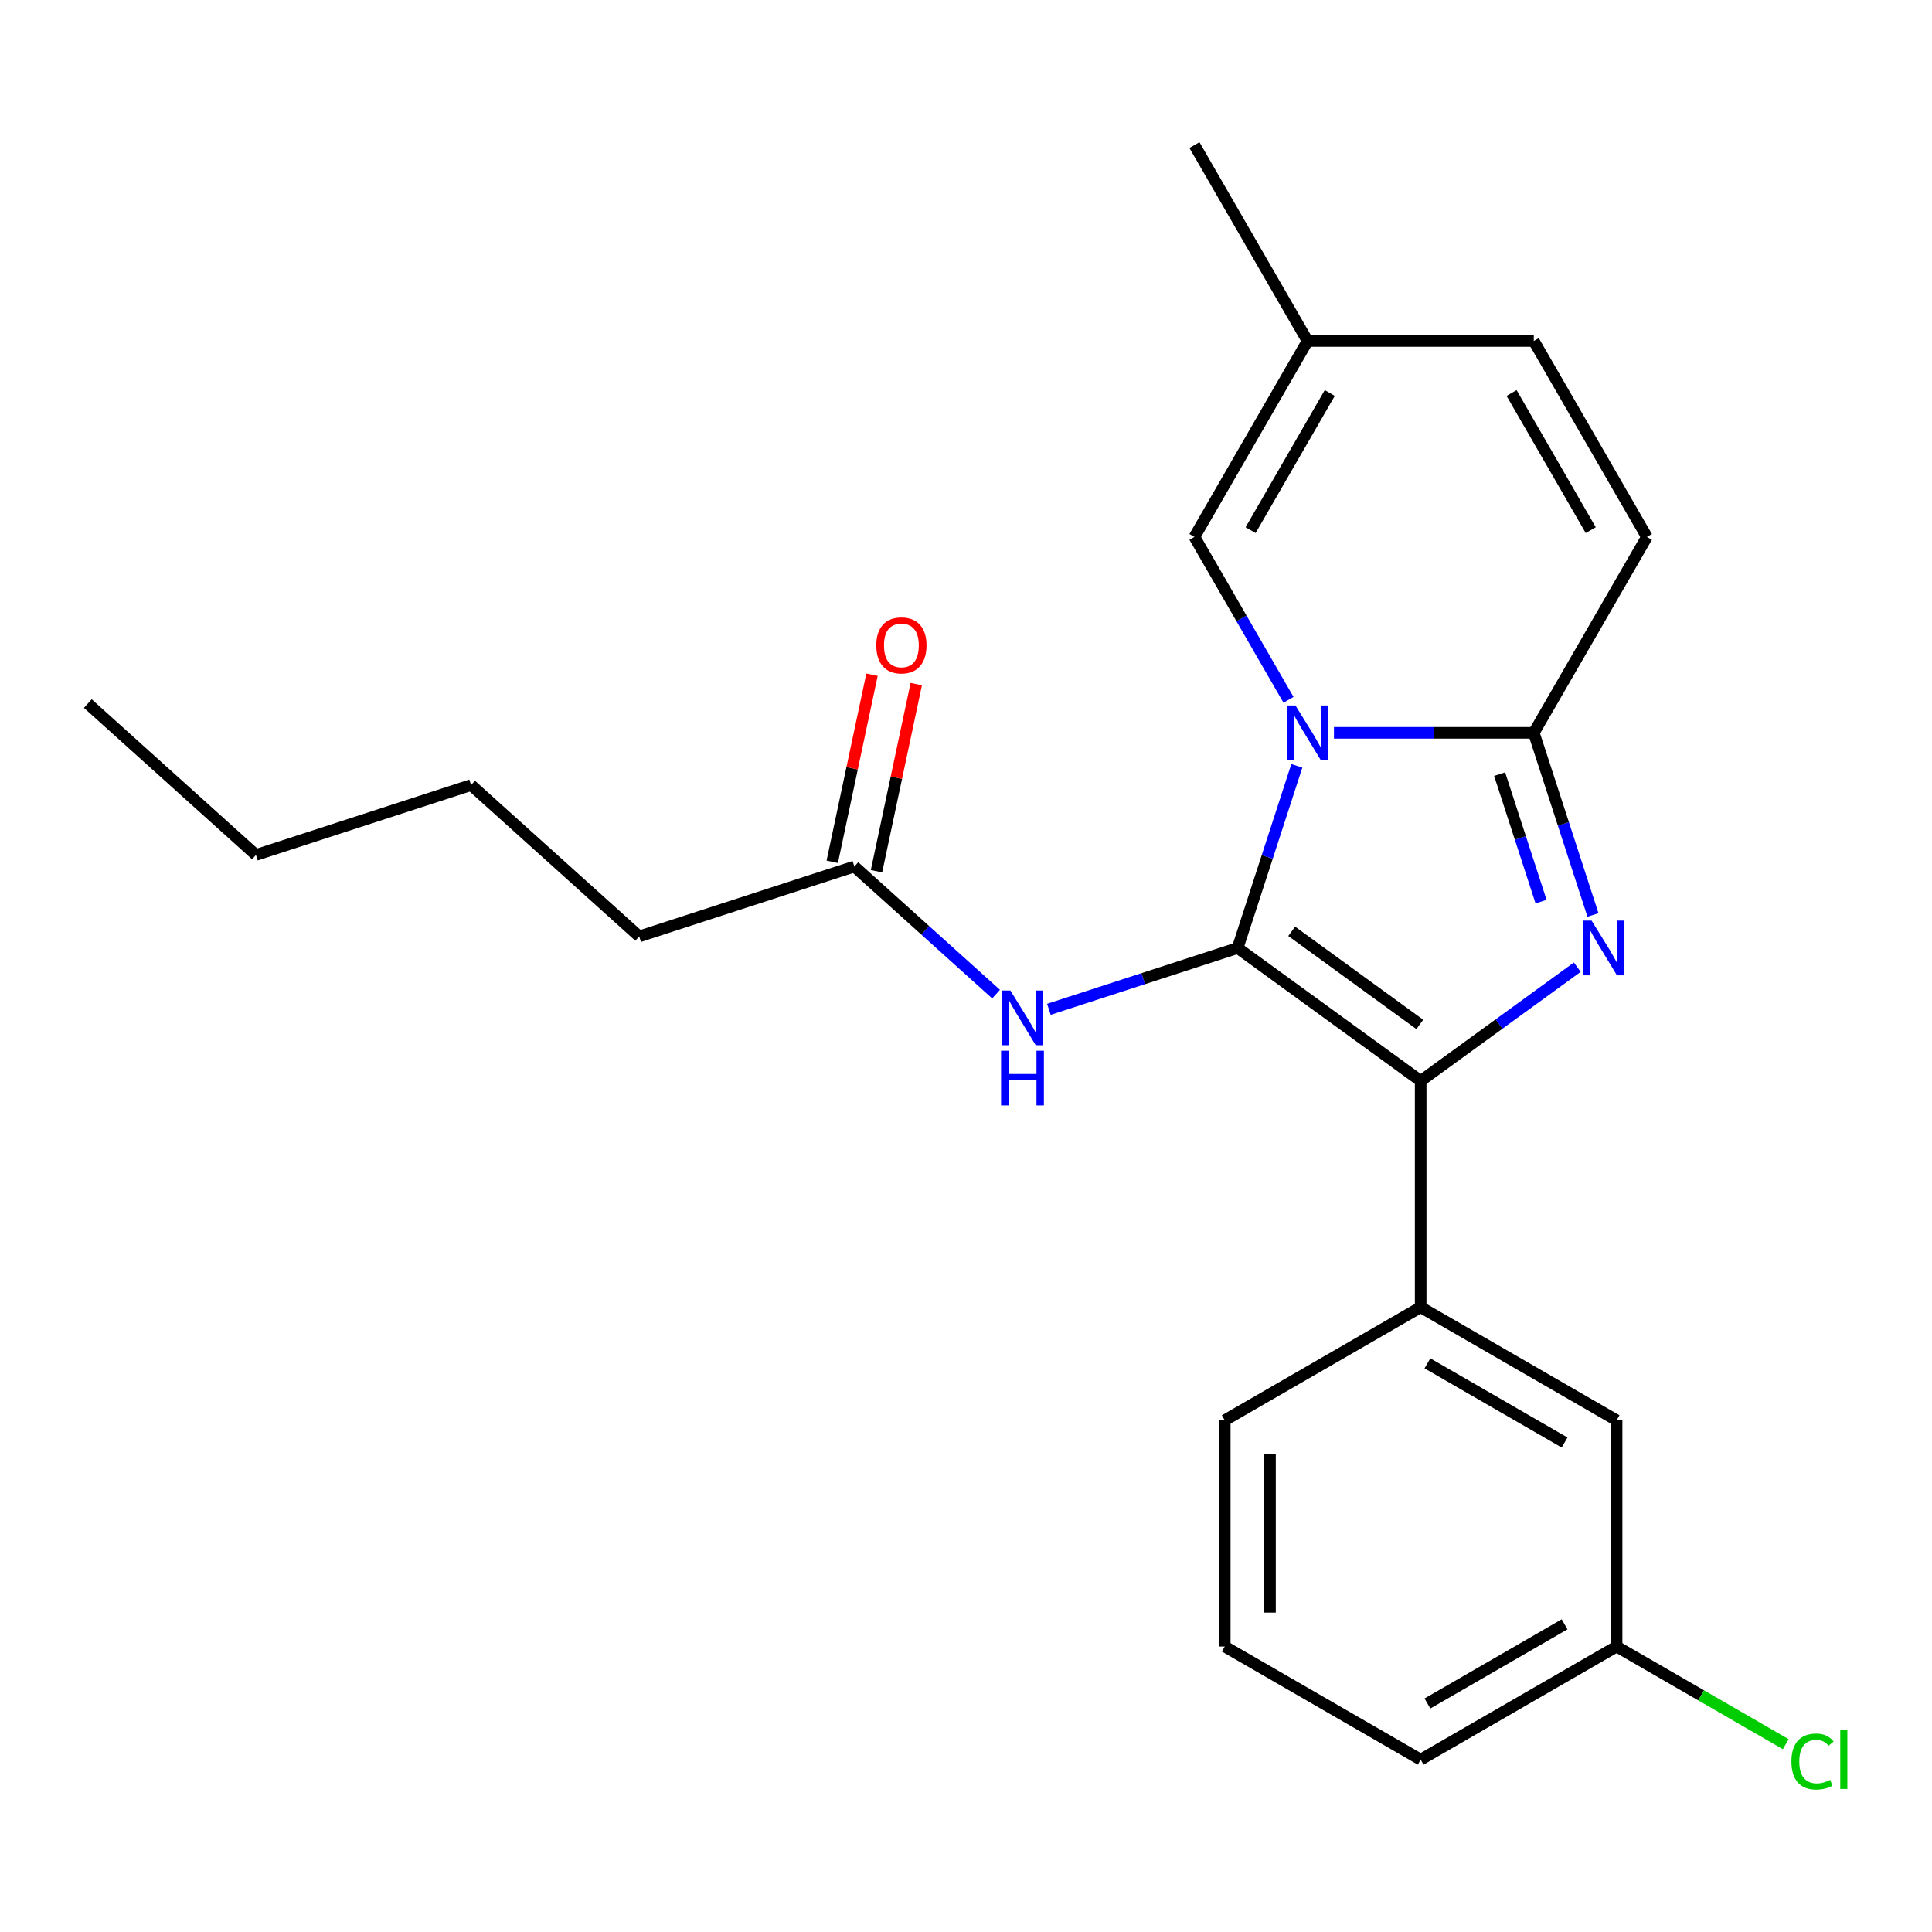 <?xml version='1.0' encoding='iso-8859-1'?>
<svg version='1.1' baseProfile='full'
              xmlns='http://www.w3.org/2000/svg'
                      xmlns:rdkit='http://www.rdkit.org/xml'
                      xmlns:xlink='http://www.w3.org/1999/xlink'
                  xml:space='preserve'
width='1000px' height='1000px' viewBox='0 0 1000 1000'>
<!-- END OF HEADER -->
<rect style='opacity:1.0;fill:#FFFFFF;stroke:none' width='1000' height='1000' x='0' y='0'> </rect>
<path class='bond-0' d='M 330.856,484.692 L 243.838,406.34' style='fill:none;fill-rule:evenodd;stroke:#000000;stroke-width:6px;stroke-linecap:butt;stroke-linejoin:miter;stroke-opacity:1' />
<path class='bond-1' d='M 330.856,484.692 L 442.221,448.508' style='fill:none;fill-rule:evenodd;stroke:#000000;stroke-width:6px;stroke-linecap:butt;stroke-linejoin:miter;stroke-opacity:1' />
<path class='bond-2' d='M 515.572,514.554 L 478.896,481.531' style='fill:none;fill-rule:evenodd;stroke:#0000FF;stroke-width:6px;stroke-linecap:butt;stroke-linejoin:miter;stroke-opacity:1' />
<path class='bond-2' d='M 478.896,481.531 L 442.221,448.508' style='fill:none;fill-rule:evenodd;stroke:#000000;stroke-width:6px;stroke-linecap:butt;stroke-linejoin:miter;stroke-opacity:1' />
<path class='bond-3' d='M 542.907,522.419 L 591.755,506.547' style='fill:none;fill-rule:evenodd;stroke:#0000FF;stroke-width:6px;stroke-linecap:butt;stroke-linejoin:miter;stroke-opacity:1' />
<path class='bond-3' d='M 591.755,506.547 L 640.604,490.676' style='fill:none;fill-rule:evenodd;stroke:#000000;stroke-width:6px;stroke-linecap:butt;stroke-linejoin:miter;stroke-opacity:1' />
<path class='bond-4' d='M 453.674,450.943 L 463.967,402.518' style='fill:none;fill-rule:evenodd;stroke:#000000;stroke-width:6px;stroke-linecap:butt;stroke-linejoin:miter;stroke-opacity:1' />
<path class='bond-4' d='M 463.967,402.518 L 474.26,354.093' style='fill:none;fill-rule:evenodd;stroke:#FF0000;stroke-width:6px;stroke-linecap:butt;stroke-linejoin:miter;stroke-opacity:1' />
<path class='bond-4' d='M 430.767,446.073 L 441.06,397.649' style='fill:none;fill-rule:evenodd;stroke:#000000;stroke-width:6px;stroke-linecap:butt;stroke-linejoin:miter;stroke-opacity:1' />
<path class='bond-4' d='M 441.06,397.649 L 451.353,349.224' style='fill:none;fill-rule:evenodd;stroke:#FF0000;stroke-width:6px;stroke-linecap:butt;stroke-linejoin:miter;stroke-opacity:1' />
<path class='bond-5' d='M 243.838,406.34 L 132.473,442.525' style='fill:none;fill-rule:evenodd;stroke:#000000;stroke-width:6px;stroke-linecap:butt;stroke-linejoin:miter;stroke-opacity:1' />
<path class='bond-6' d='M 824.516,473.588 L 809.2,426.45' style='fill:none;fill-rule:evenodd;stroke:#0000FF;stroke-width:6px;stroke-linecap:butt;stroke-linejoin:miter;stroke-opacity:1' />
<path class='bond-6' d='M 809.2,426.45 L 793.883,379.311' style='fill:none;fill-rule:evenodd;stroke:#000000;stroke-width:6px;stroke-linecap:butt;stroke-linejoin:miter;stroke-opacity:1' />
<path class='bond-6' d='M 797.648,466.684 L 786.927,433.687' style='fill:none;fill-rule:evenodd;stroke:#0000FF;stroke-width:6px;stroke-linecap:butt;stroke-linejoin:miter;stroke-opacity:1' />
<path class='bond-6' d='M 786.927,433.687 L 776.205,400.69' style='fill:none;fill-rule:evenodd;stroke:#000000;stroke-width:6px;stroke-linecap:butt;stroke-linejoin:miter;stroke-opacity:1' />
<path class='bond-7' d='M 816.4,500.606 L 775.868,530.054' style='fill:none;fill-rule:evenodd;stroke:#0000FF;stroke-width:6px;stroke-linecap:butt;stroke-linejoin:miter;stroke-opacity:1' />
<path class='bond-7' d='M 775.868,530.054 L 735.336,559.502' style='fill:none;fill-rule:evenodd;stroke:#000000;stroke-width:6px;stroke-linecap:butt;stroke-linejoin:miter;stroke-opacity:1' />
<path class='bond-8' d='M 640.604,490.676 L 655.92,443.537' style='fill:none;fill-rule:evenodd;stroke:#000000;stroke-width:6px;stroke-linecap:butt;stroke-linejoin:miter;stroke-opacity:1' />
<path class='bond-8' d='M 655.92,443.537 L 671.236,396.399' style='fill:none;fill-rule:evenodd;stroke:#0000FF;stroke-width:6px;stroke-linecap:butt;stroke-linejoin:miter;stroke-opacity:1' />
<path class='bond-9' d='M 640.604,490.676 L 735.336,559.502' style='fill:none;fill-rule:evenodd;stroke:#000000;stroke-width:6px;stroke-linecap:butt;stroke-linejoin:miter;stroke-opacity:1' />
<path class='bond-9' d='M 668.579,482.053 L 734.891,530.232' style='fill:none;fill-rule:evenodd;stroke:#000000;stroke-width:6px;stroke-linecap:butt;stroke-linejoin:miter;stroke-opacity:1' />
<path class='bond-10' d='M 735.336,559.502 L 735.336,676.598' style='fill:none;fill-rule:evenodd;stroke:#000000;stroke-width:6px;stroke-linecap:butt;stroke-linejoin:miter;stroke-opacity:1' />
<path class='bond-11' d='M 618.24,75.089 L 676.788,176.496' style='fill:none;fill-rule:evenodd;stroke:#000000;stroke-width:6px;stroke-linecap:butt;stroke-linejoin:miter;stroke-opacity:1' />
<path class='bond-12' d='M 690.455,379.311 L 742.169,379.311' style='fill:none;fill-rule:evenodd;stroke:#0000FF;stroke-width:6px;stroke-linecap:butt;stroke-linejoin:miter;stroke-opacity:1' />
<path class='bond-12' d='M 742.169,379.311 L 793.883,379.311' style='fill:none;fill-rule:evenodd;stroke:#000000;stroke-width:6px;stroke-linecap:butt;stroke-linejoin:miter;stroke-opacity:1' />
<path class='bond-13' d='M 666.923,362.224 L 642.582,320.064' style='fill:none;fill-rule:evenodd;stroke:#0000FF;stroke-width:6px;stroke-linecap:butt;stroke-linejoin:miter;stroke-opacity:1' />
<path class='bond-13' d='M 642.582,320.064 L 618.24,277.904' style='fill:none;fill-rule:evenodd;stroke:#000000;stroke-width:6px;stroke-linecap:butt;stroke-linejoin:miter;stroke-opacity:1' />
<path class='bond-14' d='M 793.883,379.311 L 852.431,277.904' style='fill:none;fill-rule:evenodd;stroke:#000000;stroke-width:6px;stroke-linecap:butt;stroke-linejoin:miter;stroke-opacity:1' />
<path class='bond-15' d='M 852.431,277.904 L 793.883,176.496' style='fill:none;fill-rule:evenodd;stroke:#000000;stroke-width:6px;stroke-linecap:butt;stroke-linejoin:miter;stroke-opacity:1' />
<path class='bond-15' d='M 823.367,274.402 L 782.384,203.417' style='fill:none;fill-rule:evenodd;stroke:#000000;stroke-width:6px;stroke-linecap:butt;stroke-linejoin:miter;stroke-opacity:1' />
<path class='bond-16' d='M 793.883,176.496 L 676.788,176.496' style='fill:none;fill-rule:evenodd;stroke:#000000;stroke-width:6px;stroke-linecap:butt;stroke-linejoin:miter;stroke-opacity:1' />
<path class='bond-17' d='M 676.788,176.496 L 618.24,277.904' style='fill:none;fill-rule:evenodd;stroke:#000000;stroke-width:6px;stroke-linecap:butt;stroke-linejoin:miter;stroke-opacity:1' />
<path class='bond-17' d='M 688.287,203.417 L 647.304,274.402' style='fill:none;fill-rule:evenodd;stroke:#000000;stroke-width:6px;stroke-linecap:butt;stroke-linejoin:miter;stroke-opacity:1' />
<path class='bond-18' d='M 836.743,852.241 L 735.336,910.788' style='fill:none;fill-rule:evenodd;stroke:#000000;stroke-width:6px;stroke-linecap:butt;stroke-linejoin:miter;stroke-opacity:1' />
<path class='bond-18' d='M 809.823,840.741 L 738.837,881.725' style='fill:none;fill-rule:evenodd;stroke:#000000;stroke-width:6px;stroke-linecap:butt;stroke-linejoin:miter;stroke-opacity:1' />
<path class='bond-19' d='M 836.743,852.241 L 836.743,735.145' style='fill:none;fill-rule:evenodd;stroke:#000000;stroke-width:6px;stroke-linecap:butt;stroke-linejoin:miter;stroke-opacity:1' />
<path class='bond-20' d='M 836.743,852.241 L 880.523,877.517' style='fill:none;fill-rule:evenodd;stroke:#000000;stroke-width:6px;stroke-linecap:butt;stroke-linejoin:miter;stroke-opacity:1' />
<path class='bond-20' d='M 880.523,877.517 L 924.303,902.794' style='fill:none;fill-rule:evenodd;stroke:#00CC00;stroke-width:6px;stroke-linecap:butt;stroke-linejoin:miter;stroke-opacity:1' />
<path class='bond-21' d='M 735.336,910.788 L 633.928,852.241' style='fill:none;fill-rule:evenodd;stroke:#000000;stroke-width:6px;stroke-linecap:butt;stroke-linejoin:miter;stroke-opacity:1' />
<path class='bond-22' d='M 633.928,852.241 L 633.928,735.145' style='fill:none;fill-rule:evenodd;stroke:#000000;stroke-width:6px;stroke-linecap:butt;stroke-linejoin:miter;stroke-opacity:1' />
<path class='bond-22' d='M 657.347,834.676 L 657.347,752.71' style='fill:none;fill-rule:evenodd;stroke:#000000;stroke-width:6px;stroke-linecap:butt;stroke-linejoin:miter;stroke-opacity:1' />
<path class='bond-23' d='M 633.928,735.145 L 735.336,676.598' style='fill:none;fill-rule:evenodd;stroke:#000000;stroke-width:6px;stroke-linecap:butt;stroke-linejoin:miter;stroke-opacity:1' />
<path class='bond-24' d='M 735.336,676.598 L 836.743,735.145' style='fill:none;fill-rule:evenodd;stroke:#000000;stroke-width:6px;stroke-linecap:butt;stroke-linejoin:miter;stroke-opacity:1' />
<path class='bond-24' d='M 738.837,705.661 L 809.823,746.645' style='fill:none;fill-rule:evenodd;stroke:#000000;stroke-width:6px;stroke-linecap:butt;stroke-linejoin:miter;stroke-opacity:1' />
<path class='bond-25' d='M 132.473,442.525 L 45.455,364.173' style='fill:none;fill-rule:evenodd;stroke:#000000;stroke-width:6px;stroke-linecap:butt;stroke-linejoin:miter;stroke-opacity:1' />
<path  class='atom-1' d='M 522.979 512.7
L 532.259 527.7
Q 533.179 529.18, 534.659 531.86
Q 536.139 534.54, 536.219 534.7
L 536.219 512.7
L 539.979 512.7
L 539.979 541.02
L 536.099 541.02
L 526.139 524.62
Q 524.979 522.7, 523.739 520.5
Q 522.539 518.3, 522.179 517.62
L 522.179 541.02
L 518.499 541.02
L 518.499 512.7
L 522.979 512.7
' fill='#0000FF'/>
<path  class='atom-1' d='M 518.159 543.852
L 521.999 543.852
L 521.999 555.892
L 536.479 555.892
L 536.479 543.852
L 540.319 543.852
L 540.319 572.172
L 536.479 572.172
L 536.479 559.092
L 521.999 559.092
L 521.999 572.172
L 518.159 572.172
L 518.159 543.852
' fill='#0000FF'/>
<path  class='atom-3' d='M 453.566 334.052
Q 453.566 327.252, 456.926 323.452
Q 460.286 319.652, 466.566 319.652
Q 472.846 319.652, 476.206 323.452
Q 479.566 327.252, 479.566 334.052
Q 479.566 340.932, 476.166 344.852
Q 472.766 348.732, 466.566 348.732
Q 460.326 348.732, 456.926 344.852
Q 453.566 340.972, 453.566 334.052
M 466.566 345.532
Q 470.886 345.532, 473.206 342.652
Q 475.566 339.732, 475.566 334.052
Q 475.566 328.492, 473.206 325.692
Q 470.886 322.852, 466.566 322.852
Q 462.246 322.852, 459.886 325.652
Q 457.566 328.452, 457.566 334.052
Q 457.566 339.772, 459.886 342.652
Q 462.246 345.532, 466.566 345.532
' fill='#FF0000'/>
<path  class='atom-5' d='M 823.808 476.516
L 833.088 491.516
Q 834.008 492.996, 835.488 495.676
Q 836.968 498.356, 837.048 498.516
L 837.048 476.516
L 840.808 476.516
L 840.808 504.836
L 836.928 504.836
L 826.968 488.436
Q 825.808 486.516, 824.568 484.316
Q 823.368 482.116, 823.008 481.436
L 823.008 504.836
L 819.328 504.836
L 819.328 476.516
L 823.808 476.516
' fill='#0000FF'/>
<path  class='atom-9' d='M 670.528 365.151
L 679.808 380.151
Q 680.728 381.631, 682.208 384.311
Q 683.688 386.991, 683.768 387.151
L 683.768 365.151
L 687.528 365.151
L 687.528 393.471
L 683.648 393.471
L 673.688 377.071
Q 672.528 375.151, 671.288 372.951
Q 670.088 370.751, 669.728 370.071
L 669.728 393.471
L 666.048 393.471
L 666.048 365.151
L 670.528 365.151
' fill='#0000FF'/>
<path  class='atom-21' d='M 927.231 911.768
Q 927.231 904.728, 930.511 901.048
Q 933.831 897.328, 940.111 897.328
Q 945.951 897.328, 949.071 901.448
L 946.431 903.608
Q 944.151 900.608, 940.111 900.608
Q 935.831 900.608, 933.551 903.488
Q 931.311 906.328, 931.311 911.768
Q 931.311 917.368, 933.631 920.248
Q 935.991 923.128, 940.551 923.128
Q 943.671 923.128, 947.311 921.248
L 948.431 924.248
Q 946.951 925.208, 944.711 925.768
Q 942.471 926.328, 939.991 926.328
Q 933.831 926.328, 930.511 922.568
Q 927.231 918.808, 927.231 911.768
' fill='#00CC00'/>
<path  class='atom-21' d='M 952.511 895.608
L 956.191 895.608
L 956.191 925.968
L 952.511 925.968
L 952.511 895.608
' fill='#00CC00'/>
</svg>
